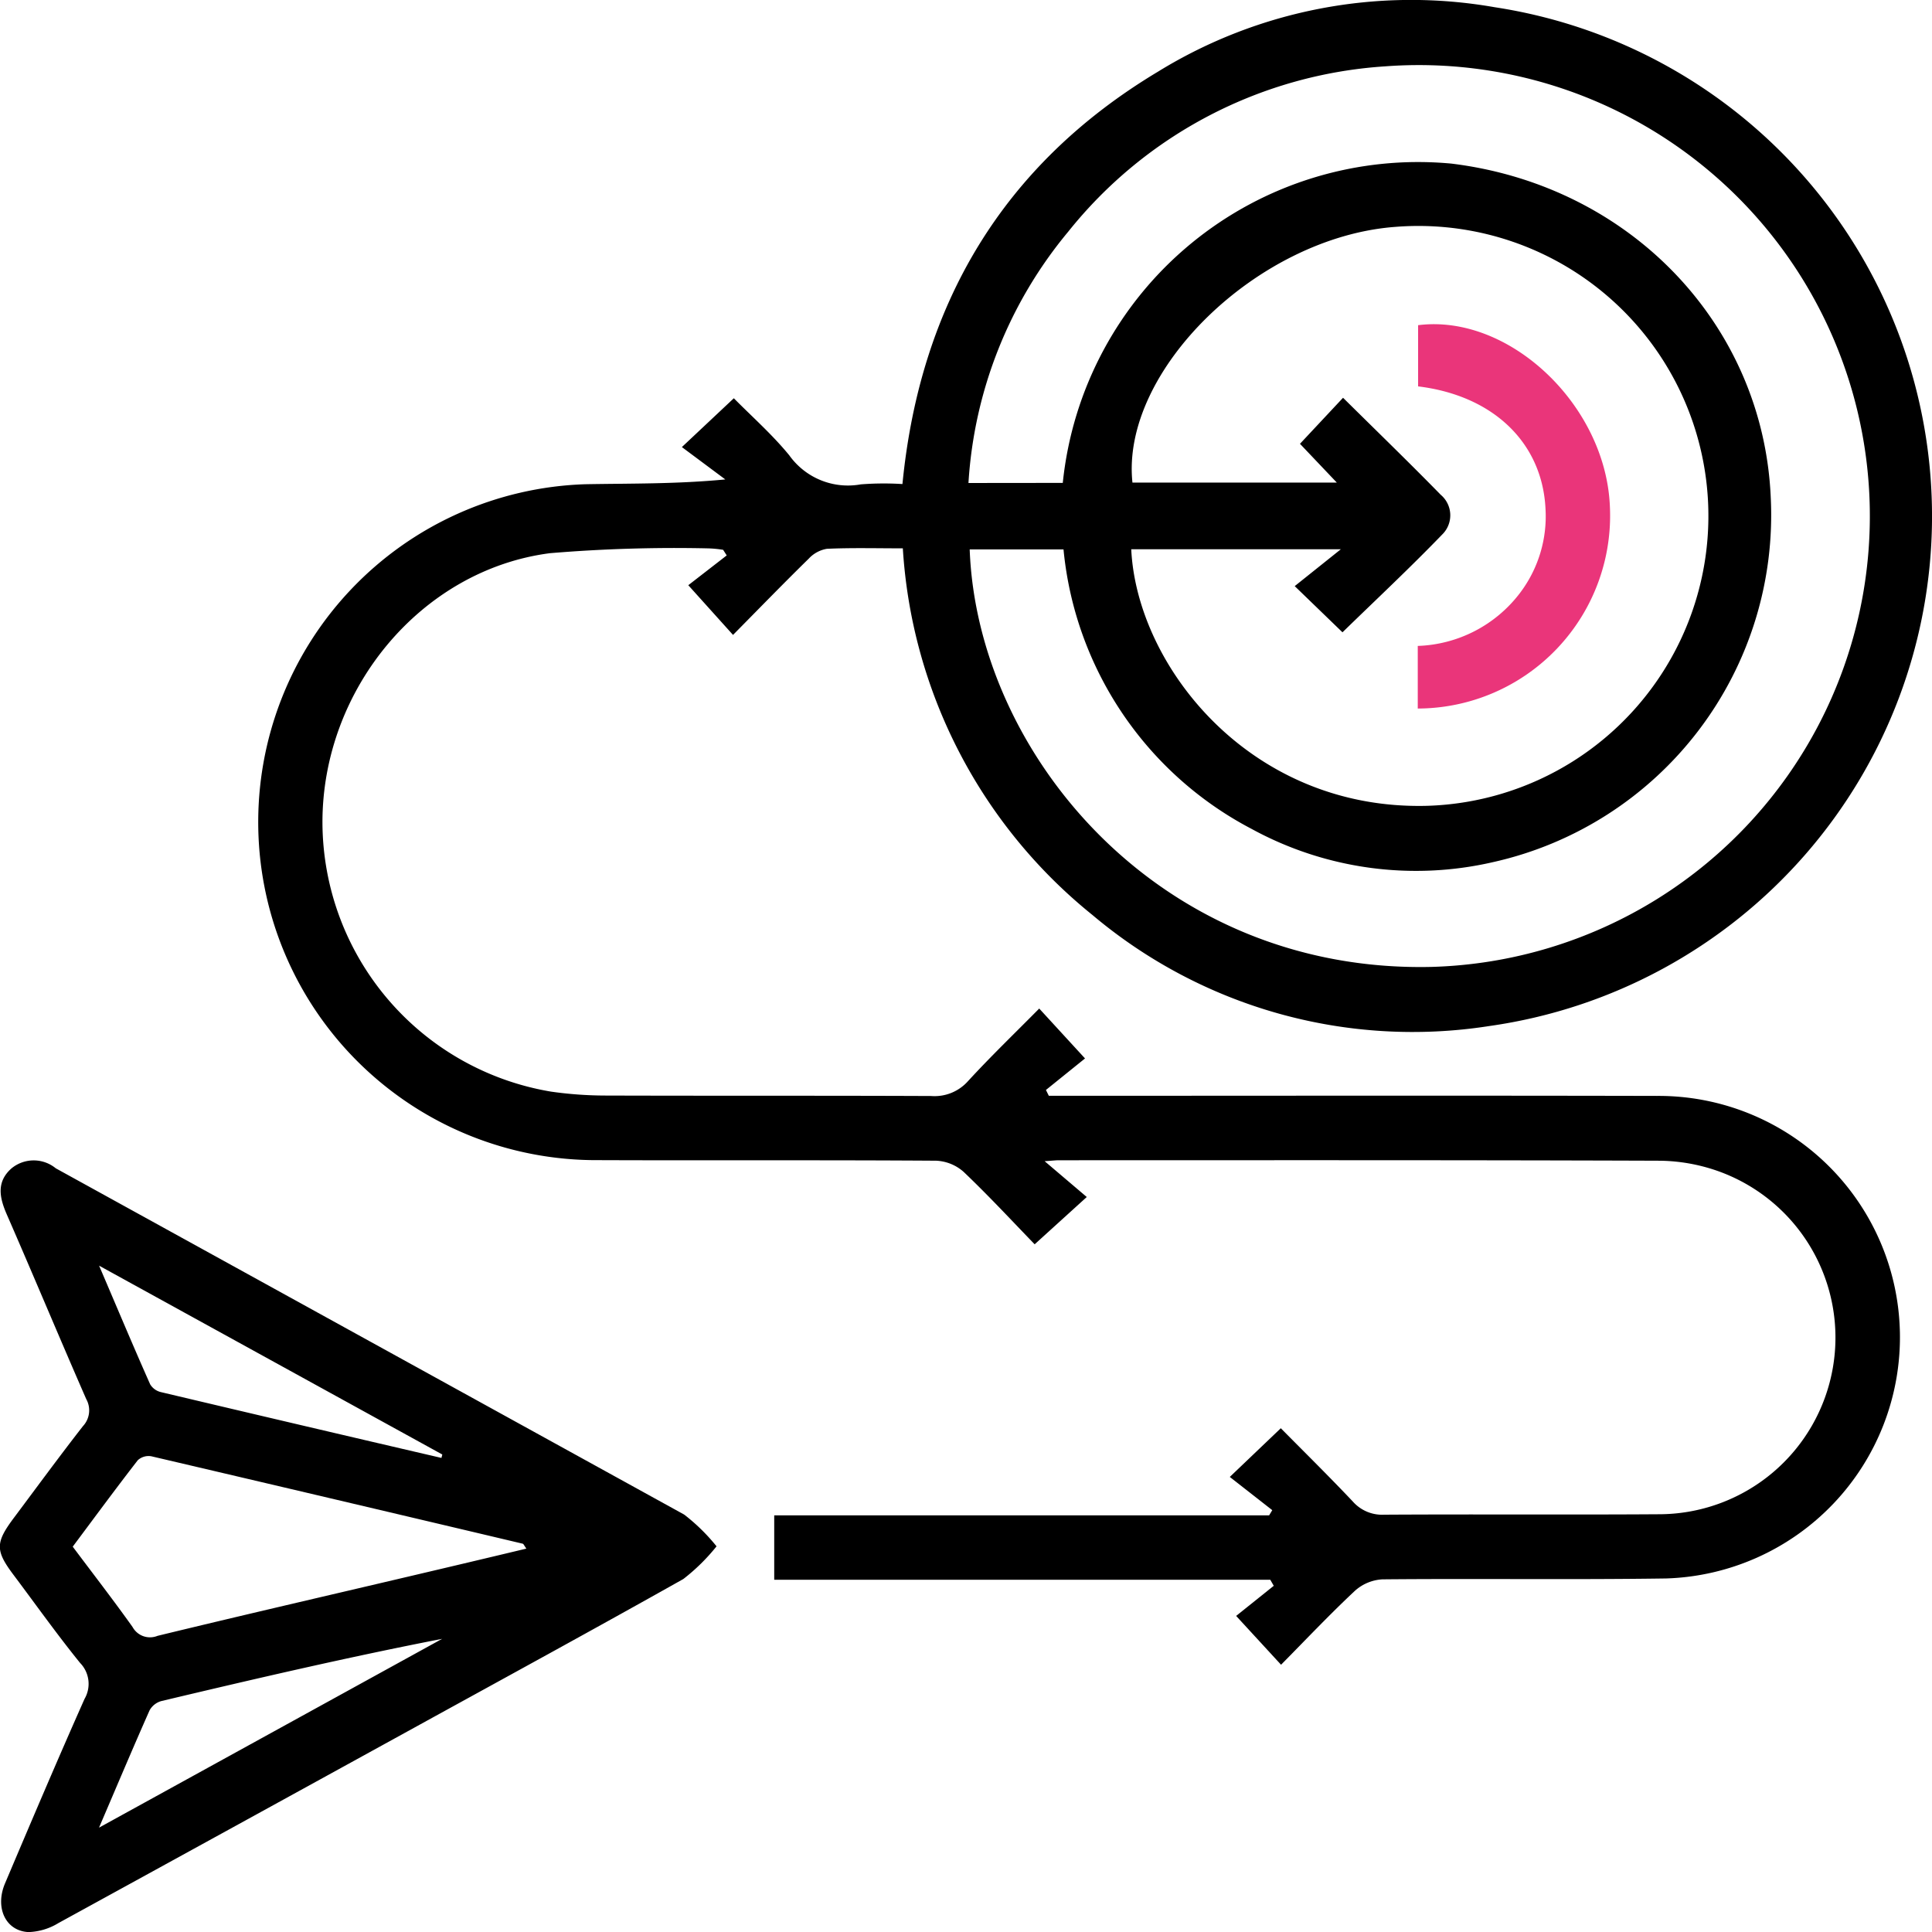 <svg id="Group_10073" data-name="Group 10073" xmlns="http://www.w3.org/2000/svg" xmlns:xlink="http://www.w3.org/1999/xlink" width="95.529" height="95.535" viewBox="0 0 95.529 95.535">
  <defs>
    <clipPath id="clip-path">
      <rect id="Rectangle_6676" data-name="Rectangle 6676" width="95.529" height="95.535" fill="none"/>
    </clipPath>
  </defs>
  <g id="Group_10072" data-name="Group 10072" clip-path="url(#clip-path)">
    <path id="Path_10773" data-name="Path 10773" d="M88.975,52.34l-1.927,1.554.142.288h1.028c9.683,0,19.366-.016,29.049.006a11.933,11.933,0,0,1,.446,23.86c-4.675.068-9.351,0-14.027.044a2.214,2.214,0,0,0-1.36.566c-1.256,1.175-2.438,2.428-3.653,3.656L96.453,79.9l1.86-1.489-.173-.3H73.613V74.928H98.084l.155-.257-2.1-1.643,2.523-2.408c1.161,1.175,2.38,2.375,3.554,3.617a1.932,1.932,0,0,0,1.554.658c4.51-.028,9.02.008,13.53-.022a8.737,8.737,0,0,0,2.945-16.98,8.946,8.946,0,0,0-2.816-.5c-9.915-.036-19.83-.024-29.745-.023-.154,0-.309.02-.7.046l2.083,1.771-2.576,2.338c-1.051-1.083-2.24-2.369-3.506-3.575a2.185,2.185,0,0,0-1.363-.558c-5.571-.038-11.142-.007-16.713-.028a16.715,16.715,0,0,1-.635-33.421c2.248-.041,4.5-.006,6.92-.237l-2.147-1.6,2.569-2.414c.88.894,1.9,1.791,2.744,2.825a3.561,3.561,0,0,0,3.531,1.433,14.724,14.724,0,0,1,2.062-.016c.87-8.893,4.978-15.8,12.641-20.394A23.872,23.872,0,0,1,109.237.357a25.459,25.459,0,0,1-.272,50.377,24.56,24.56,0,0,1-19.613-5.488,25.273,25.273,0,0,1-9.38-18.133c-1.307,0-2.533-.033-3.755.023a1.584,1.584,0,0,0-.9.49c-1.252,1.227-2.474,2.486-3.741,3.768l-2.212-2.458,1.9-1.473-.177-.277a5.78,5.78,0,0,0-.724-.071,74.289,74.289,0,0,0-7.841.238c-6.377.827-11.258,6.737-11.247,13.324a13.532,13.532,0,0,0,11.308,13.3,19.281,19.281,0,0,0,2.672.193c5.372.017,10.744,0,16.116.023a2.211,2.211,0,0,0,1.823-.735c1.118-1.217,2.311-2.365,3.522-3.59l2.265,2.468m-1.1-28.459A17.665,17.665,0,0,1,107.085,8.088c8.844,1.075,15.412,7.952,15.8,16.473a17.582,17.582,0,0,1-13.715,18.064,16.957,16.957,0,0,1-11.953-1.639,17.483,17.483,0,0,1-9.3-13.82H83.278c.374,10.114,9.391,20.94,22.817,20.644a22.3,22.3,0,1,0-2.266-44.53,21.864,21.864,0,0,0-15.68,8.177,21.465,21.465,0,0,0-4.932,12.425Zm13.861-4.206c1.638,1.621,3.254,3.186,4.827,4.794a1.328,1.328,0,0,1,.129,1.906c-1.622,1.684-3.333,3.283-4.987,4.894l-2.362-2.284,2.281-1.823H91.266c.276,5.77,5.871,12.9,14.6,12.687A14.339,14.339,0,1,0,104.3,11.22c-6.788.515-13.565,7.118-12.974,12.643h10.106l-1.823-1.919,2.123-2.269" transform="translate(-35.331 0)"/>
    <path id="Path_10774" data-name="Path 10774" d="M35.432,235.375a9.7,9.7,0,0,1-1.645,1.619c-4.359,2.452-8.751,4.846-13.134,7.257q-8.881,4.885-17.769,9.757a3.005,3.005,0,0,1-1.481.443c-1.13-.058-1.662-1.211-1.154-2.409,1.292-3.048,2.588-6.1,3.932-9.122a1.481,1.481,0,0,0-.219-1.775c-1.147-1.416-2.2-2.9-3.3-4.365-.9-1.2-.892-1.587.03-2.819,1.132-1.513,2.249-3.038,3.411-4.528a1.144,1.144,0,0,0,.16-1.339c-1.327-3.033-2.6-6.089-3.926-9.124-.36-.826-.527-1.6.22-2.271a1.723,1.723,0,0,1,2.2-.014q15.535,8.56,31.07,17.121a9.442,9.442,0,0,1,1.6,1.567m-9.4.118c-.11-.152-.137-.233-.181-.244q-9.178-2.173-18.361-4.322a.794.794,0,0,0-.671.193c-1.092,1.407-2.147,2.843-3.218,4.276,1.025,1.368,2.019,2.652,2.959,3.973a.983.983,0,0,0,1.232.437c4.148-1.008,8.308-1.967,12.464-2.945,1.91-.449,3.82-.9,5.776-1.369m-4.2-4.484.043-.169L4.9,221.5c.915,2.139,1.7,4.011,2.526,5.869a.848.848,0,0,0,.532.383q6.933,1.643,13.874,3.255M4.9,249.285l16.961-9.333c-4.676.911-9.279,1.982-13.878,3.075a.957.957,0,0,0-.586.458c-.813,1.831-1.59,3.679-2.5,5.8" transform="translate(0 -158.918)"/>
    <path id="Path_10775" data-name="Path 10775" d="M264.27,79.431V76.336a6.616,6.616,0,0,0,5.03-2.586,6.277,6.277,0,0,0,1.287-4.185c-.155-3.266-2.573-5.608-6.3-6.062V60.477c4.485-.569,9.24,3.911,9.48,8.9a9.536,9.536,0,0,1-9.5,10.055" transform="translate(-194.168 -44.398)" fill="#ea357a"/>
  </g>
</svg>
